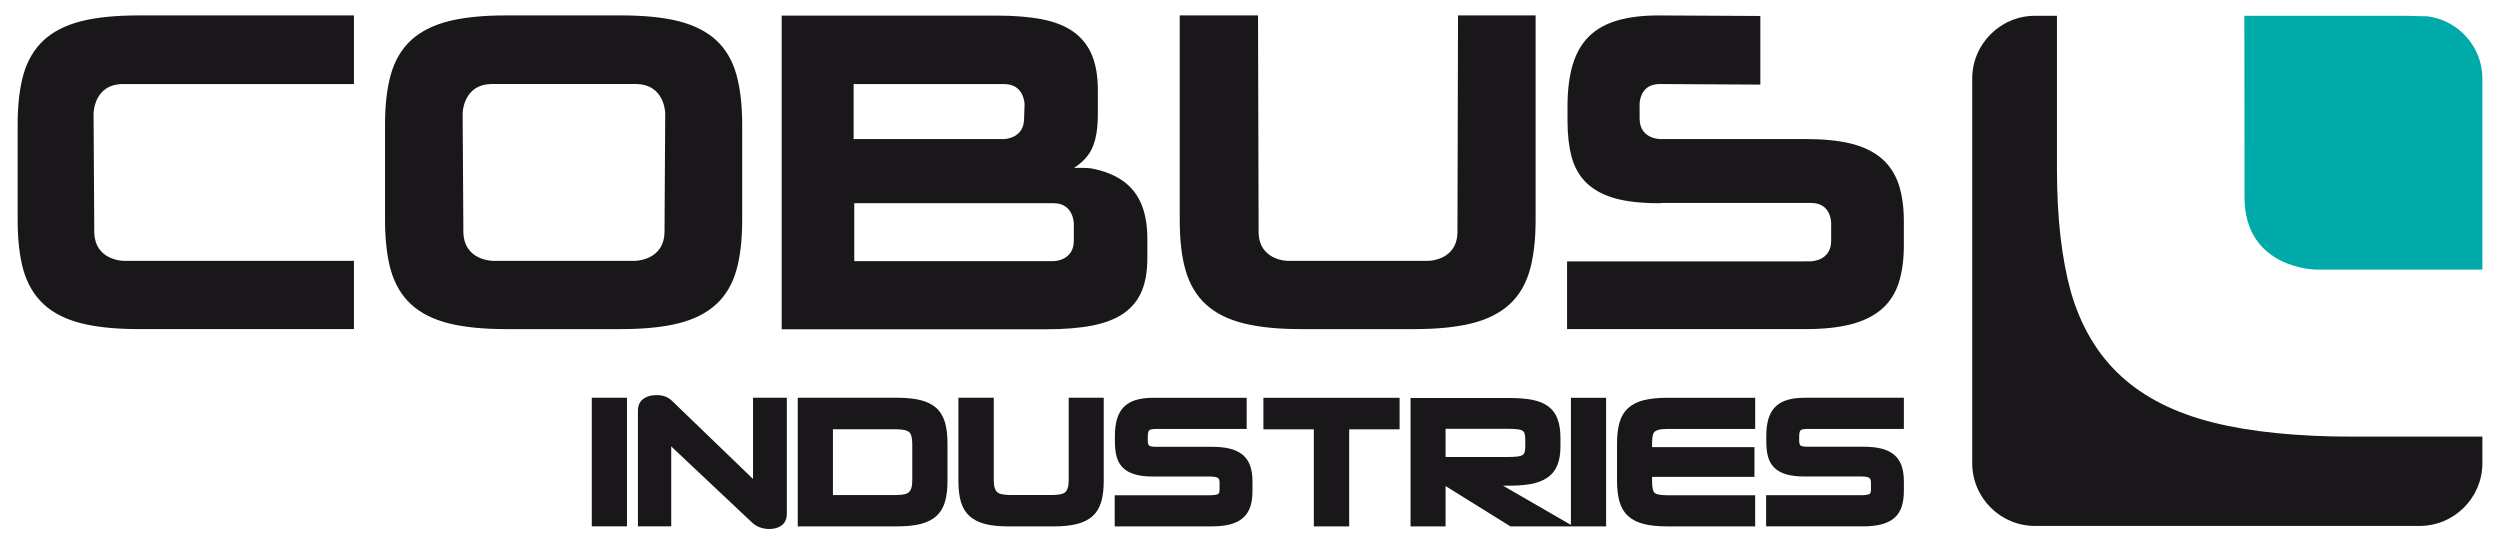 <?xml version="1.0" encoding="UTF-8" standalone="no"?>
<!DOCTYPE svg PUBLIC "-//W3C//DTD SVG 1.1//EN" "http://www.w3.org/Graphics/SVG/1.1/DTD/svg11.dtd">
<!-- Created with Inkscape (http://www.inkscape.org/) by Marsupilami -->
<svg
   xmlns:svg="http://www.w3.org/2000/svg"
   xmlns="http://www.w3.org/2000/svg"
   version="1.1"
   id="svg5167"
   width="1024"
   height="223"
   viewBox="-1.145 -1.145 185.399 40.447">
  <defs
     id="defs5169" />
  <path
     d="m 179.018,0.066 c 0,0 -1.492,-0.026 -1.49,-0.037 l -12.101,0 0.014,13.476 c 0,5.38 5.376,5.38 5.376,5.38 l 12.293,0 0,-7.588 0,-6.611 c 0,-2.37 -1.795,-4.336 -4.091,-4.62"
     style="fill:#00aaa9;fill-opacity:1;fill-rule:nonzero;stroke:none"
     id="path4988" />
  <path
     d="m 173.471,31.293 c -4.089,0 -7.569,-0.351 -10.335,-1.041 -2.839,-0.706 -5.152,-1.869 -6.872,-3.458 -1.738,-1.587 -2.987,-3.697 -3.725,-6.256 -0.682,-2.45 -1.035,-5.515 -1.035,-9.115 l 0,-11.394 -1.639,0 c -2.561,0 -4.655,2.095 -4.655,4.657 l 0,28.585 c 0,2.564 2.094,4.656 4.655,4.656 l 28.589,0 c 2.56,0 4.656,-2.092 4.656,-4.656 l 0,-0.1 0,-1.17 0,-0.074 0,-0.635 -9.639,0 z"
     style="fill:#1a171b;fill-opacity:1;fill-rule:nonzero;stroke:none"
     id="path4992" />
  <path
     d="m 139.747,12.554 c -0.264,-0.794 -0.704,-1.454 -1.305,-1.958 -0.594,-0.496 -1.361,-0.861 -2.288,-1.085 -0.892,-0.215 -1.998,-0.325 -3.276,-0.325 l -10.543,0 -0.316,0 c 0,0 -1.519,0 -1.519,-1.519 l -10e-4,-1.05 c 0,0 -0.035,-1.519 1.486,-1.519 l 7.484,0.043 0,-5.099 -7.565,-0.041 c -1.151,0 -2.164,0.121 -3.011,0.361 -0.874,0.247 -1.595,0.649 -2.144,1.185 -0.551,0.539 -0.965,1.255 -1.225,2.13 -0.251,0.853 -0.381,1.879 -0.381,3.05 l 0,1.125 c 0,0.99 0.1,1.873 0.296,2.624 0.204,0.78 0.575,1.441 1.107,1.961 0.532,0.516 1.246,0.905 2.132,1.154 0.854,0.239 1.939,0.359 3.225,0.359 l 0.16,0 0,-0.018 11.184,0 c 1.518,0 1.482,1.516 1.482,1.516 l 0,1.3 c 0,1.519 -1.519,1.519 -1.519,1.519 l -0.575,0 c -0.007,0.001 -0.015,0.005 -0.024,0.005 l -17.501,0 0,5.031 17.766,0 c 1.27,0 2.374,-0.116 3.279,-0.344 0.921,-0.231 1.689,-0.601 2.285,-1.101 0.601,-0.505 1.041,-1.17 1.305,-1.975 0.254,-0.775 0.385,-1.721 0.385,-2.814 l 0,-1.782 c 0,-1.05 -0.131,-1.969 -0.385,-2.734 M 107.009,5e-4 106.966,16.063 c 0,2.171 -2.171,2.171 -2.171,2.171 l -4.016,0 -2.396,0 -4.018,0 c 0,0 -2.171,0 -2.171,-2.171 L 92.15,5e-4 l -5.815,0 0,15.186 c 0,1.496 0.138,2.714 0.426,3.723 0.297,1.046 0.805,1.907 1.515,2.556 0.703,0.649 1.647,1.124 2.81,1.413 1.133,0.282 2.553,0.426 4.22,0.426 l 8.46,0 c 1.694,0 3.124,-0.144 4.259,-0.426 1.154,-0.287 2.101,-0.764 2.81,-1.413 0.71,-0.65 1.22,-1.511 1.512,-2.558 0.285,-1.02 0.427,-2.271 0.427,-3.721 l 0,-15.186 -5.766,0 z m -28.543,16.736 c 0,1.519 -1.518,1.519 -1.518,1.519 l -14.794,0 0,-4.305 14.794,0 c 1.518,0 1.518,1.52 1.518,1.52 l 0,1.266 z m -16.359,-11.637 11.179,0 c 1.52,0 1.52,1.519 1.52,1.519 l -0.035,1.05 c 0,1.519 -1.519,1.519 -1.519,1.519 l -11.145,0 0,-4.088 z m 21.395,8.964 c -0.289,-0.716 -0.749,-1.306 -1.366,-1.755 -0.616,-0.44 -1.404,-0.755 -2.35,-0.939 -0.319,-0.062 -1.295,-0.037 -1.308,-0.043 0.374,-0.226 0.705,-0.517 0.991,-0.874 0.525,-0.646 0.781,-1.655 0.781,-3.081 l 0,-1.849 c 0,-0.995 -0.145,-1.85 -0.425,-2.541 -0.292,-0.716 -0.751,-1.305 -1.373,-1.754 -0.61,-0.439 -1.4,-0.755 -2.35,-0.939 -0.921,-0.181 -2.045,-0.274 -3.341,-0.274 l -15.999,0 0,23.302 19.712,0 c 1.299,0 2.424,-0.091 3.345,-0.273 0.956,-0.185 1.744,-0.49 2.339,-0.901 0.621,-0.429 1.077,-0.99 1.36,-1.676 0.275,-0.66 0.41,-1.475 0.41,-2.425 l 0,-1.44 c 0,-0.994 -0.142,-1.849 -0.427,-2.54 m -35.444,1.975 c 0,2.197 -2.197,2.197 -2.197,2.197 l -4.065,0 -2.421,0 -4.065,0 c 0,0 -2.195,0 -2.195,-2.197 l -0.054,-8.74 c 0,0 0,-2.199 2.199,-2.199 l 4.115,0 2.421,0 4.115,0 c 2.199,0 2.199,2.199 2.199,2.199 l -0.051,8.74 z M 53.402,4.412 C 53.112,3.36 52.603,2.493 51.887,1.835 51.18,1.189 50.237,0.714 49.081,0.422 47.956,0.142 46.522,0 44.823,0 l -8.56,0 c -1.673,0 -3.095,0.142 -4.221,0.424 -1.157,0.29 -2.101,0.765 -2.809,1.413 -0.711,0.655 -1.221,1.521 -1.514,2.575 -0.286,1.028 -0.425,2.239 -0.425,3.704 l 0,7.071 c 0,1.471 0.144,2.724 0.425,3.724 0.296,1.045 0.805,1.905 1.514,2.556 0.708,0.65 1.651,1.125 2.809,1.413 1.136,0.281 2.553,0.425 4.221,0.425 l 8.56,0 c 1.694,0 3.123,-0.144 4.258,-0.425 1.156,-0.289 2.101,-0.764 2.806,-1.411 0.714,-0.652 1.222,-1.514 1.515,-2.558 0.284,-1.005 0.427,-2.257 0.427,-3.724 l 0,-7.071 c 0,-1.441 -0.144,-2.686 -0.427,-3.703 M 7.89,18.235 c 0,0 -2.197,0 -2.197,-2.197 l -0.051,-8.74 c 0,0 0,-2.199 2.197,-2.199 l 17.146,0 0,-5.098 -16.011,0 C 7.299,0.001 5.878,0.142 4.75,0.423 3.592,0.714 2.65,1.188 1.945,1.836 1.232,2.491 0.724,3.357 0.424,4.411 0.14,5.439 0,6.65 0,8.115 l 0,7.072 c 0,1.47 0.145,2.723 0.424,3.724 0.301,1.045 0.811,1.906 1.521,2.555 0.703,0.649 1.647,1.124 2.808,1.413 1.131,0.281 2.551,0.425 4.221,0.425 l 16.011,0 0,-5.069 -17.095,0 z"
     style="fill:#1a171b;fill-opacity:1;fill-rule:nonzero;stroke:none"
     id="path5012" />
  <path
     d="m 132.458,30.825 c 0.049,-0.039 0.174,-0.105 0.474,-0.105 l 7.2,0 0,-2.315 -7.384,0 c -0.469,0 -0.886,0.05 -1.235,0.151 -0.371,0.104 -0.681,0.275 -0.917,0.507 -0.237,0.23 -0.415,0.537 -0.53,0.915 -0.102,0.35 -0.154,0.771 -0.154,1.254 l 0,0.445 c 0,0.403 0.039,0.765 0.12,1.08 0.085,0.334 0.249,0.619 0.482,0.851 0.228,0.223 0.535,0.39 0.914,0.497 0.354,0.099 0.797,0.149 1.32,0.149 l 4.256,0 c 0.364,0 0.515,0.072 0.571,0.114 0.072,0.055 0.113,0.172 0.113,0.345 l 0,0.485 c 0,0.18 -0.035,0.31 -0.091,0.345 -0.06,0.04 -0.219,0.102 -0.605,0.102 l -7.095,0 0,2.314 7.2,0 c 0.52,0 0.971,-0.048 1.337,-0.14 0.391,-0.098 0.718,-0.256 0.973,-0.469 0.261,-0.221 0.451,-0.51 0.564,-0.858 0.107,-0.323 0.161,-0.715 0.161,-1.164 l 0,-0.708 c 0,-0.431 -0.054,-0.812 -0.161,-1.133 -0.113,-0.344 -0.302,-0.627 -0.564,-0.848 -0.255,-0.212 -0.581,-0.369 -0.973,-0.463 -0.364,-0.089 -0.815,-0.134 -1.337,-0.134 l -4.178,0 c -0.33,0 -0.439,-0.068 -0.471,-0.096 -0.061,-0.055 -0.095,-0.188 -0.095,-0.365 l 0,-0.287 c 0,-0.286 0.056,-0.432 0.105,-0.472 M 120.826,28.579 c -0.482,0.121 -0.879,0.321 -1.181,0.596 -0.305,0.28 -0.522,0.649 -0.647,1.096 -0.116,0.422 -0.176,0.931 -0.176,1.51 l 0,2.803 c 0,0.589 0.06,1.1 0.176,1.518 0.125,0.441 0.343,0.809 0.647,1.09 0.3,0.274 0.696,0.475 1.181,0.595 0.464,0.116 1.025,0.174 1.714,0.174 l 6.544,0 0,-2.314 -6.544,0 c -0.26,0 -0.48,-0.016 -0.651,-0.054 -0.126,-0.025 -0.219,-0.068 -0.281,-0.131 -0.062,-0.061 -0.105,-0.149 -0.13,-0.264 -0.035,-0.154 -0.052,-0.354 -0.052,-0.601 l 0,-0.315 7.605,0 0,-2.21 -7.605,0 0,-0.29 c 0,-0.236 0.018,-0.434 0.052,-0.586 0.025,-0.115 0.068,-0.199 0.134,-0.261 0.069,-0.066 0.17,-0.117 0.299,-0.151 0.16,-0.043 0.371,-0.062 0.63,-0.062 l 6.544,0 0,-2.315 -6.544,0 c -0.675,0 -1.251,0.059 -1.714,0.174 m -14.742,2.128 4.57,0 c 0.307,0 0.566,0.013 0.776,0.037 0.21,0.025 0.32,0.074 0.376,0.11 0.066,0.043 0.107,0.099 0.138,0.181 0.039,0.114 0.06,0.271 0.06,0.472 l 0,0.484 c 0,0.26 -0.034,0.407 -0.06,0.487 -0.03,0.08 -0.071,0.135 -0.138,0.176 -0.061,0.036 -0.175,0.087 -0.384,0.114 -0.205,0.024 -0.461,0.036 -0.769,0.036 l -4.57,0 0,-2.099 z m 9.311,7.141 -5.041,-2.913 0.405,0 c 0.623,0 1.175,-0.04 1.641,-0.121 0.482,-0.085 0.894,-0.241 1.222,-0.461 0.343,-0.228 0.599,-0.542 0.762,-0.935 0.156,-0.371 0.234,-0.84 0.234,-1.394 l 0,-0.614 c 0,-0.579 -0.071,-1.046 -0.217,-1.429 -0.149,-0.406 -0.398,-0.733 -0.733,-0.97 -0.319,-0.226 -0.73,-0.384 -1.22,-0.47 -0.459,-0.081 -1.021,-0.122 -1.663,-0.122 l -7.305,0 0,9.541 2.603,0 0,-2.998 4.821,2.998 4.49,0 0.195,0 2.42,0 0,-9.555 -2.615,0 0,9.443 z m -22.845,-7.101 3.745,0 0,7.214 2.627,0 0,-7.214 3.746,0 0,-2.342 -10.119,0 0,2.342 z m -1.539,1.895 c -0.251,-0.211 -0.579,-0.367 -0.969,-0.463 -0.366,-0.089 -0.816,-0.134 -1.339,-0.134 l -4.178,0 c -0.339,0 -0.446,-0.072 -0.47,-0.096 -0.061,-0.055 -0.096,-0.188 -0.096,-0.365 l 0,-0.286 c 0,-0.286 0.054,-0.432 0.105,-0.474 0.046,-0.039 0.171,-0.105 0.474,-0.105 l 6.768,0 0,-2.315 -6.95,0 c -0.476,0 -0.881,0.05 -1.236,0.151 -0.37,0.102 -0.677,0.274 -0.92,0.509 -0.236,0.231 -0.412,0.537 -0.527,0.915 -0.102,0.354 -0.156,0.776 -0.156,1.254 l 0,0.444 c 0,0.405 0.041,0.769 0.122,1.08 0.085,0.336 0.249,0.623 0.481,0.851 0.229,0.225 0.534,0.39 0.915,0.497 0.354,0.099 0.799,0.15 1.321,0.15 l 4.255,0 c 0.364,0 0.515,0.071 0.569,0.111 0.076,0.056 0.113,0.174 0.113,0.347 l 0,0.484 c 0,0.18 -0.034,0.31 -0.09,0.346 -0.049,0.031 -0.205,0.102 -0.604,0.102 l -7.096,0 0,2.312 7.201,0 c 0.52,0 0.97,-0.048 1.341,-0.14 0.388,-0.099 0.713,-0.256 0.966,-0.469 0.261,-0.22 0.451,-0.507 0.566,-0.856 0.107,-0.32 0.161,-0.714 0.161,-1.164 l 0,-0.709 c 0,-0.432 -0.054,-0.815 -0.161,-1.134 -0.115,-0.341 -0.305,-0.626 -0.566,-0.846 m -12.925,1.862 c 0,0.249 -0.025,0.451 -0.071,0.6 -0.043,0.135 -0.101,0.236 -0.184,0.312 -0.077,0.072 -0.19,0.125 -0.343,0.156 -0.18,0.04 -0.411,0.059 -0.685,0.059 l -3,0 c -0.275,0 -0.506,-0.019 -0.688,-0.059 -0.15,-0.031 -0.265,-0.085 -0.346,-0.16 -0.079,-0.074 -0.14,-0.174 -0.18,-0.301 -0.048,-0.15 -0.071,-0.349 -0.071,-0.593 l 0,-6.114 -2.627,0 0,6.178 c 0,0.61 0.058,1.106 0.175,1.518 0.125,0.443 0.341,0.81 0.647,1.089 0.297,0.274 0.695,0.475 1.181,0.598 0.464,0.116 1.024,0.174 1.712,0.174 l 3.351,0 c 0.688,0 1.268,-0.059 1.725,-0.174 0.484,-0.121 0.884,-0.321 1.186,-0.598 0.304,-0.28 0.521,-0.646 0.644,-1.089 0.116,-0.417 0.176,-0.929 0.176,-1.518 l 0,-6.178 -2.604,0 0,6.099 z m -17.517,-3.757 4.69,0 c 0.269,0 0.491,0.021 0.656,0.061 0.14,0.035 0.25,0.09 0.328,0.161 0.074,0.068 0.125,0.166 0.159,0.295 0.041,0.159 0.061,0.364 0.061,0.609 l 0,2.646 c 0,0.25 -0.022,0.451 -0.071,0.601 -0.039,0.13 -0.098,0.226 -0.18,0.299 -0.079,0.071 -0.189,0.124 -0.33,0.155 -0.166,0.039 -0.376,0.058 -0.623,0.058 l -4.69,0 0,-4.885 z m 7.688,-1.573 c -0.3,-0.274 -0.698,-0.474 -1.189,-0.595 -0.466,-0.116 -1.05,-0.175 -1.732,-0.175 l -7.381,0 0,9.556 7.381,0 c 0.698,0 1.264,-0.058 1.732,-0.174 0.491,-0.122 0.891,-0.324 1.189,-0.598 0.306,-0.278 0.522,-0.644 0.647,-1.089 0.117,-0.42 0.176,-0.93 0.176,-1.518 l 0,-2.801 c 0,-0.578 -0.059,-1.085 -0.176,-1.511 -0.128,-0.449 -0.344,-0.818 -0.647,-1.096 m -13.625,5.264 -6.026,-5.81 c -0.126,-0.126 -0.284,-0.228 -0.47,-0.304 -0.19,-0.077 -0.412,-0.115 -0.68,-0.115 -0.376,0 -0.693,0.086 -0.944,0.259 -0.196,0.135 -0.43,0.398 -0.43,0.879 l 0,8.613 2.474,0 0,-5.938 5.98,5.631 c 0.193,0.181 0.391,0.305 0.608,0.385 0.215,0.077 0.448,0.119 0.691,0.119 0.361,0 0.664,-0.084 0.899,-0.247 0.186,-0.128 0.41,-0.388 0.41,-0.891 l 0,-8.614 -2.511,0 0,6.034 z m -11.978,3.522 2.615,0 0,-9.555 -2.615,0 0,9.555 z"
     style="fill:#1a171b;fill-opacity:1;fill-rule:nonzero;stroke:none"
     id="path5046" />
</svg>
<!-- version: 20171223, original size: 183.1098 38.157219, border: 3% -->
